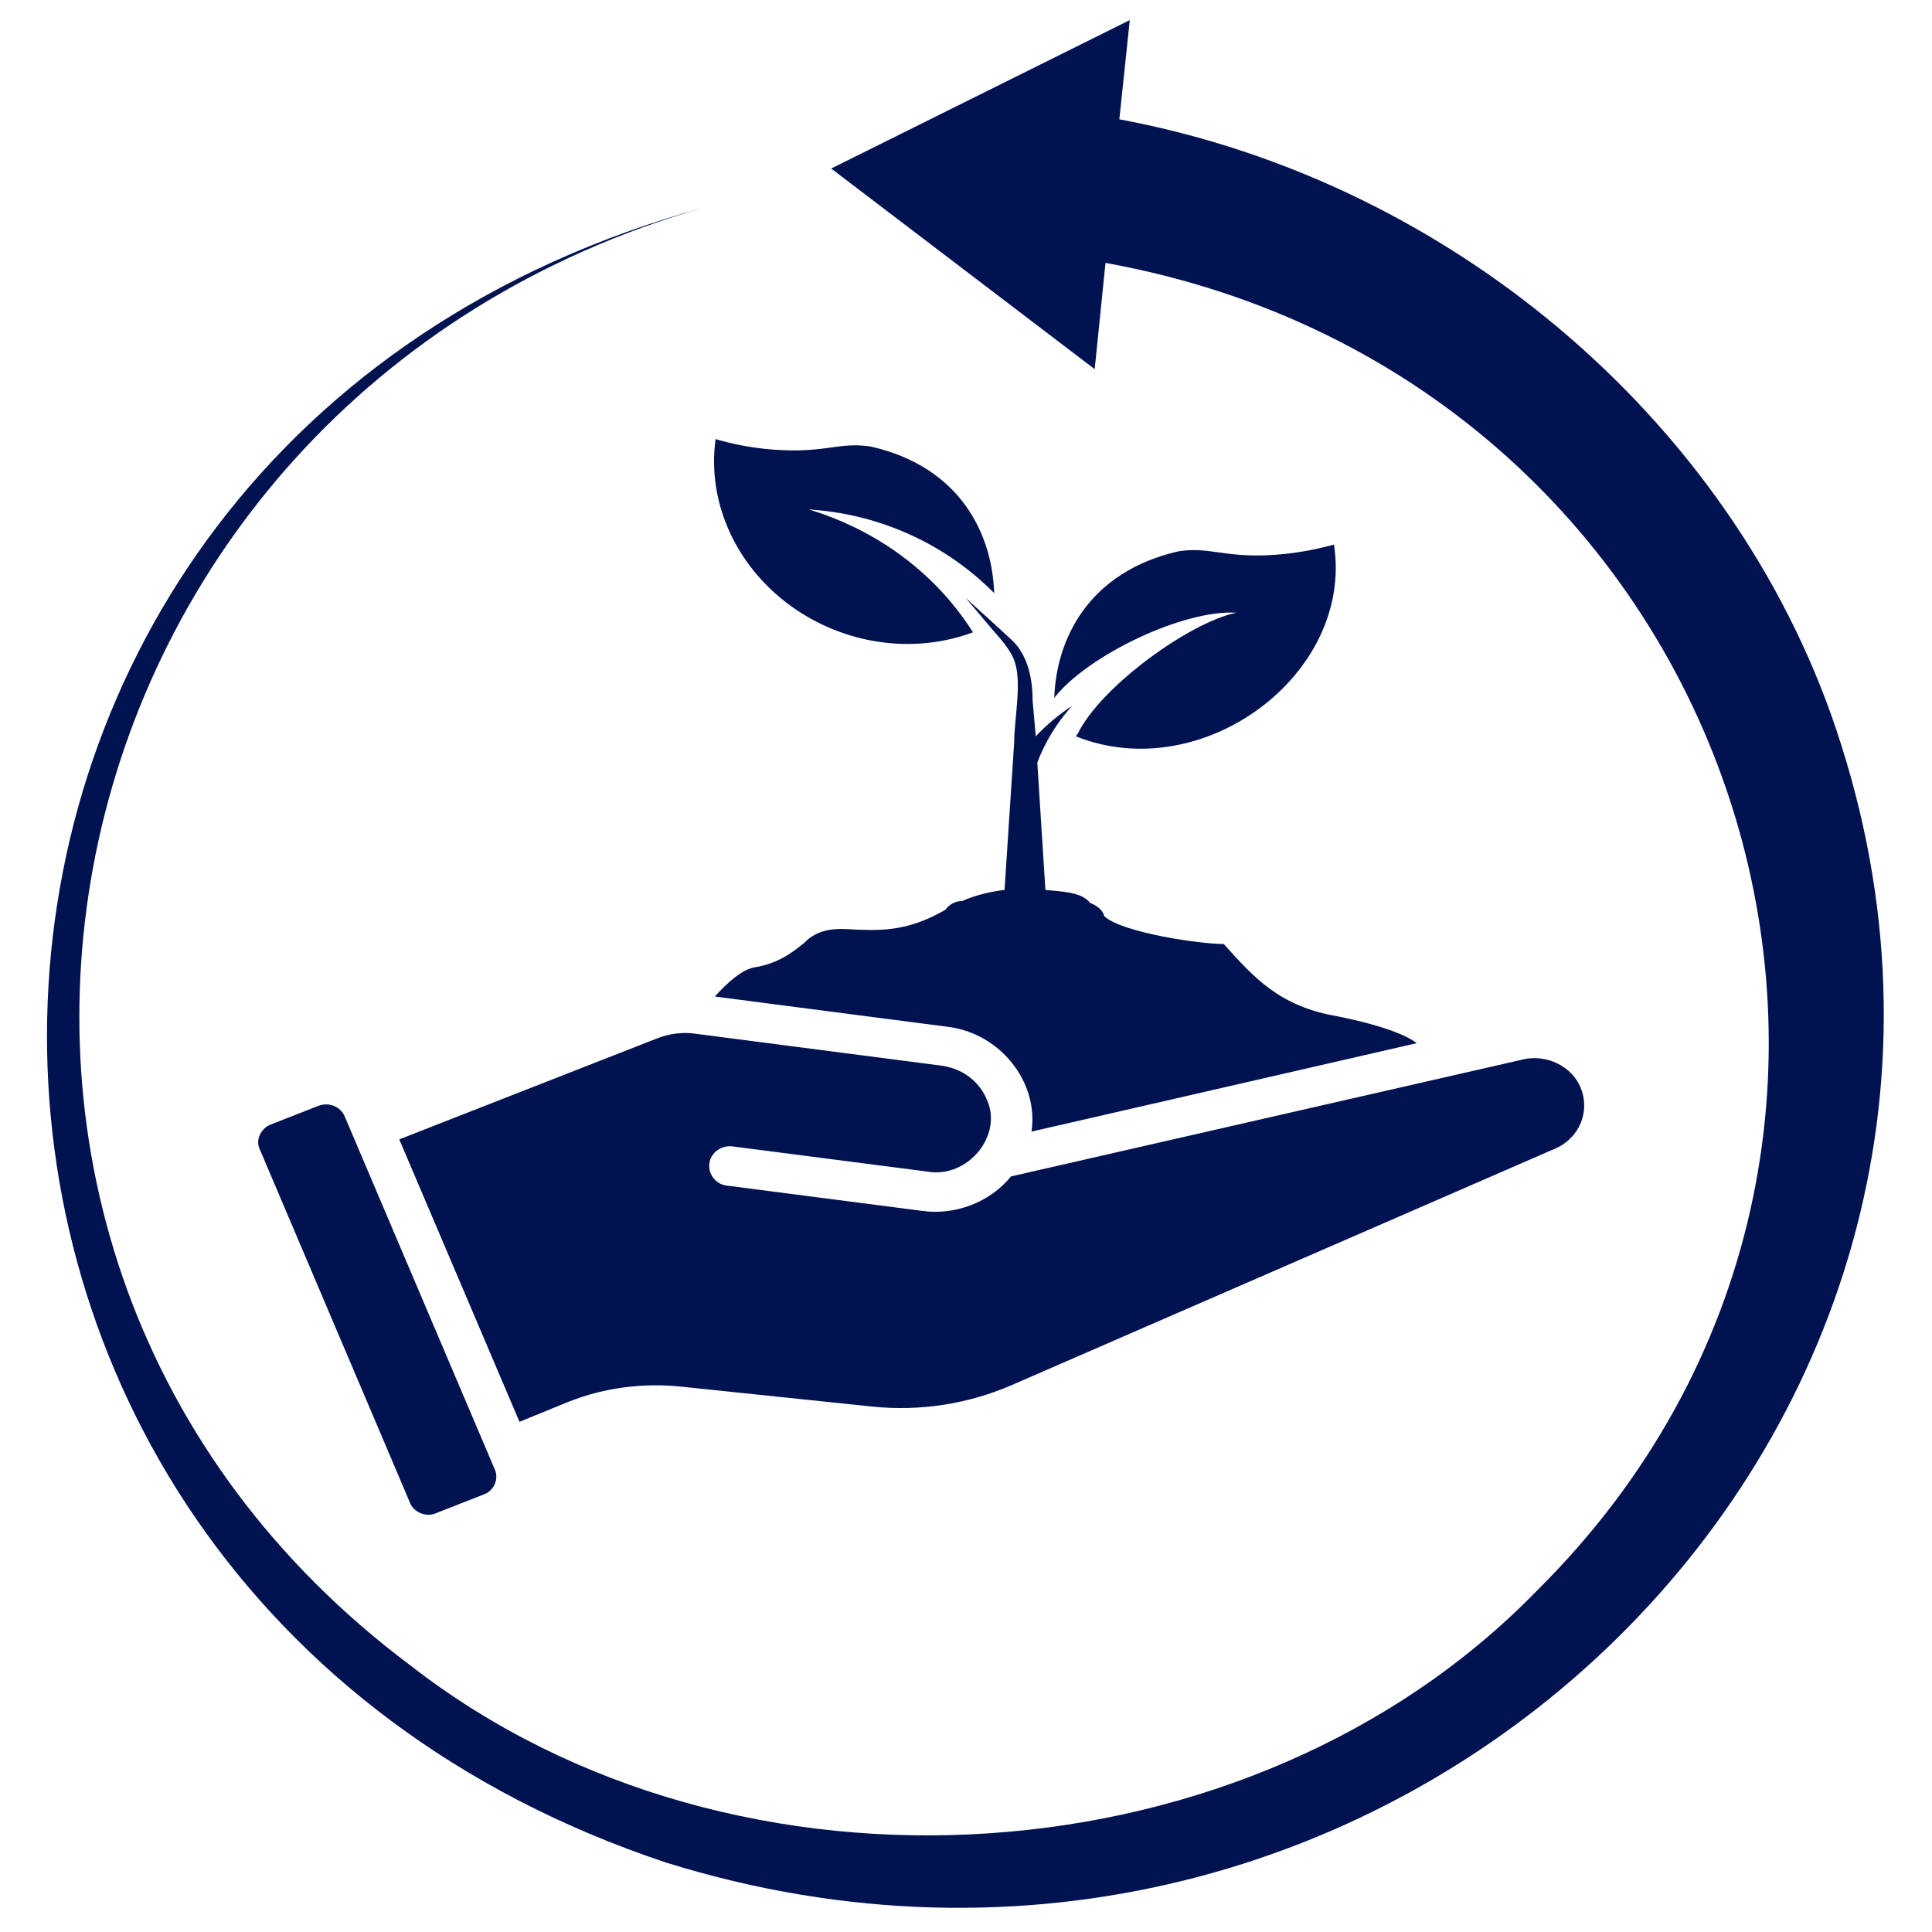 <svg xmlns:inkscape="http://www.inkscape.org/namespaces/inkscape" xmlns:sodipodi="http://sodipodi.sourceforge.net/DTD/sodipodi-0.dtd" xmlns="http://www.w3.org/2000/svg" xmlns:svg="http://www.w3.org/2000/svg" width="1024" viewBox="0 0 768 768" height="1024" preserveAspectRatio="xMidYMid" id="svg2" sodipodi:docname="7.svg"><defs id="defs1"><clipPath id="2adfa1b42c"><path d="M 261,236.543 H 513 V 506 H 261 Z m 0,0" clip-rule="nonzero" id="path1"></path></clipPath></defs><g clip-path="url(#2adfa1b42c)" id="g2" transform="matrix(2.9,0,0,2.786,-738.469,-651.02)"><path fill="#001250" d="M 325.852,436.543 309.375,396.246 344.602,381.883 c 1.793,-0.738 3.59,-1.004 5.543,-0.688 l 33.641,4.543 c 2.746,0.422 5.02,2.164 6.074,4.699 2.379,5.176 -2.535,11.406 -8.078,10.406 0,0 -26.723,-3.594 -26.723,-3.594 -1.535,-0.211 -3.012,0.898 -3.172,2.43 -0.211,1.531 0.898,3.012 2.43,3.168 l 26.672,3.594 c 4.594,0.684 9.348,-1.215 12.25,-4.914 l 70.188,-16.688 c 3.223,-0.793 6.707,1.004 7.871,4.016 1.371,3.379 -0.16,7.234 -3.488,8.711 l -74.621,33.801 c -5.914,2.641 -12.41,3.695 -18.906,3.012 l -26.25,-2.852 c -5.227,-0.582 -10.613,0.156 -15.473,2.164 z m -27.516,-45.102 -6.602,2.695 c -1.32,0.527 -2.113,2.215 -1.477,3.535 0,0 20.594,50.438 20.594,50.438 0.477,1.32 2.219,2.113 3.539,1.477 0,0 6.602,-2.691 6.602,-2.691 1.375,-0.527 2.059,-2.219 1.48,-3.539 0,0 -20.598,-50.434 -20.598,-50.434 -0.582,-1.375 -2.164,-2.008 -3.539,-1.48 z m 208.66,-51.598 c -13.57,-44.836 -52.652,-80.168 -98.918,-89.145 l 1.43,-14.156 -40.93,21.18 36.121,28.625 1.48,-15.16 c 87.613,16.48 121.148,125.484 59.148,189.438 -39.082,41.879 -109.691,46.898 -154.371,10.723 -76.258,-59.363 -52.281,-180.512 40.246,-208.082 -117.93,33.695 -120.57,196.199 -5.23,236.176 98.812,32.004 191.391,-60.469 161.023,-159.598 z m -143.066,-19.066 c 7.445,5.125 16.477,6.074 24.082,3.117 -1.586,-2.641 -4.121,-6.074 -7.871,-9.348 -5.492,-4.805 -11.141,-7.078 -14.629,-8.184 3.117,0.211 8.027,0.895 13.523,3.43 5.754,2.641 9.664,6.18 11.883,8.504 -0.266,-8.398 -4.598,-18.008 -16.953,-20.914 -4.121,-0.633 -5.969,0.793 -11.938,0.527 -4.012,-0.156 -7.234,-0.949 -9.293,-1.582 -1.215,9.082 2.852,18.641 11.195,24.449 z m 38.445,17.59 -0.262,0.367 c 17.32,7.234 38.129,-8.82 35.383,-27.355 -2.059,0.582 -5.332,1.371 -9.348,1.531 -6.02,0.211 -7.816,-1.215 -11.934,-0.582 -12.414,2.957 -16.797,12.57 -17.059,20.969 0.051,-0.055 0.051,-0.055 0.051,-0.105 4.488,-5.969 17.641,-12.57 24.93,-12.094 -6.34,1.32 -18.59,10.508 -21.762,17.27 z m -6.18,-4.648 c 0,-2.852 -0.527,-6.391 -2.797,-8.66 -1.375,-1.32 -4.965,-4.754 -6.391,-6.074 l 3.695,4.543 c 1.059,1.266 2.641,3.062 3.066,4.699 0.949,2.957 -0.105,8.133 -0.105,11.355 0,0 -1.32,21.07 -1.32,21.07 -2.062,0.266 -3.961,0.738 -5.812,1.586 -1.004,0 -1.793,0.527 -2.324,1.266 -5.121,3.062 -8.711,2.957 -12.461,2.801 -2.59,-0.211 -4.965,-0.16 -6.918,1.953 -1.586,1.32 -3.539,2.902 -6.707,3.434 -1.742,0.262 -3.855,2.27 -5.492,4.172 l 32.004,4.328 c 7.129,0.953 12.41,7.871 11.406,14.945 l 52.812,-12.621 c -1.27,-1.004 -4.227,-2.43 -10.984,-3.855 -7.766,-1.371 -11.355,-5.492 -15.477,-10.297 -2.957,0.051 -13.941,-1.586 -16.371,-3.961 -0.262,-1.004 -1.109,-1.531 -1.953,-1.902 -1.215,-1.582 -3.75,-1.582 -6.125,-1.848 l -1.109,-18.168 c 1.055,-2.902 2.641,-5.648 4.754,-8.078 -1.797,1.215 -3.488,2.691 -4.965,4.328 z m 0,0" fill-opacity="1" fill-rule="nonzero" id="path2"></path></g></svg>